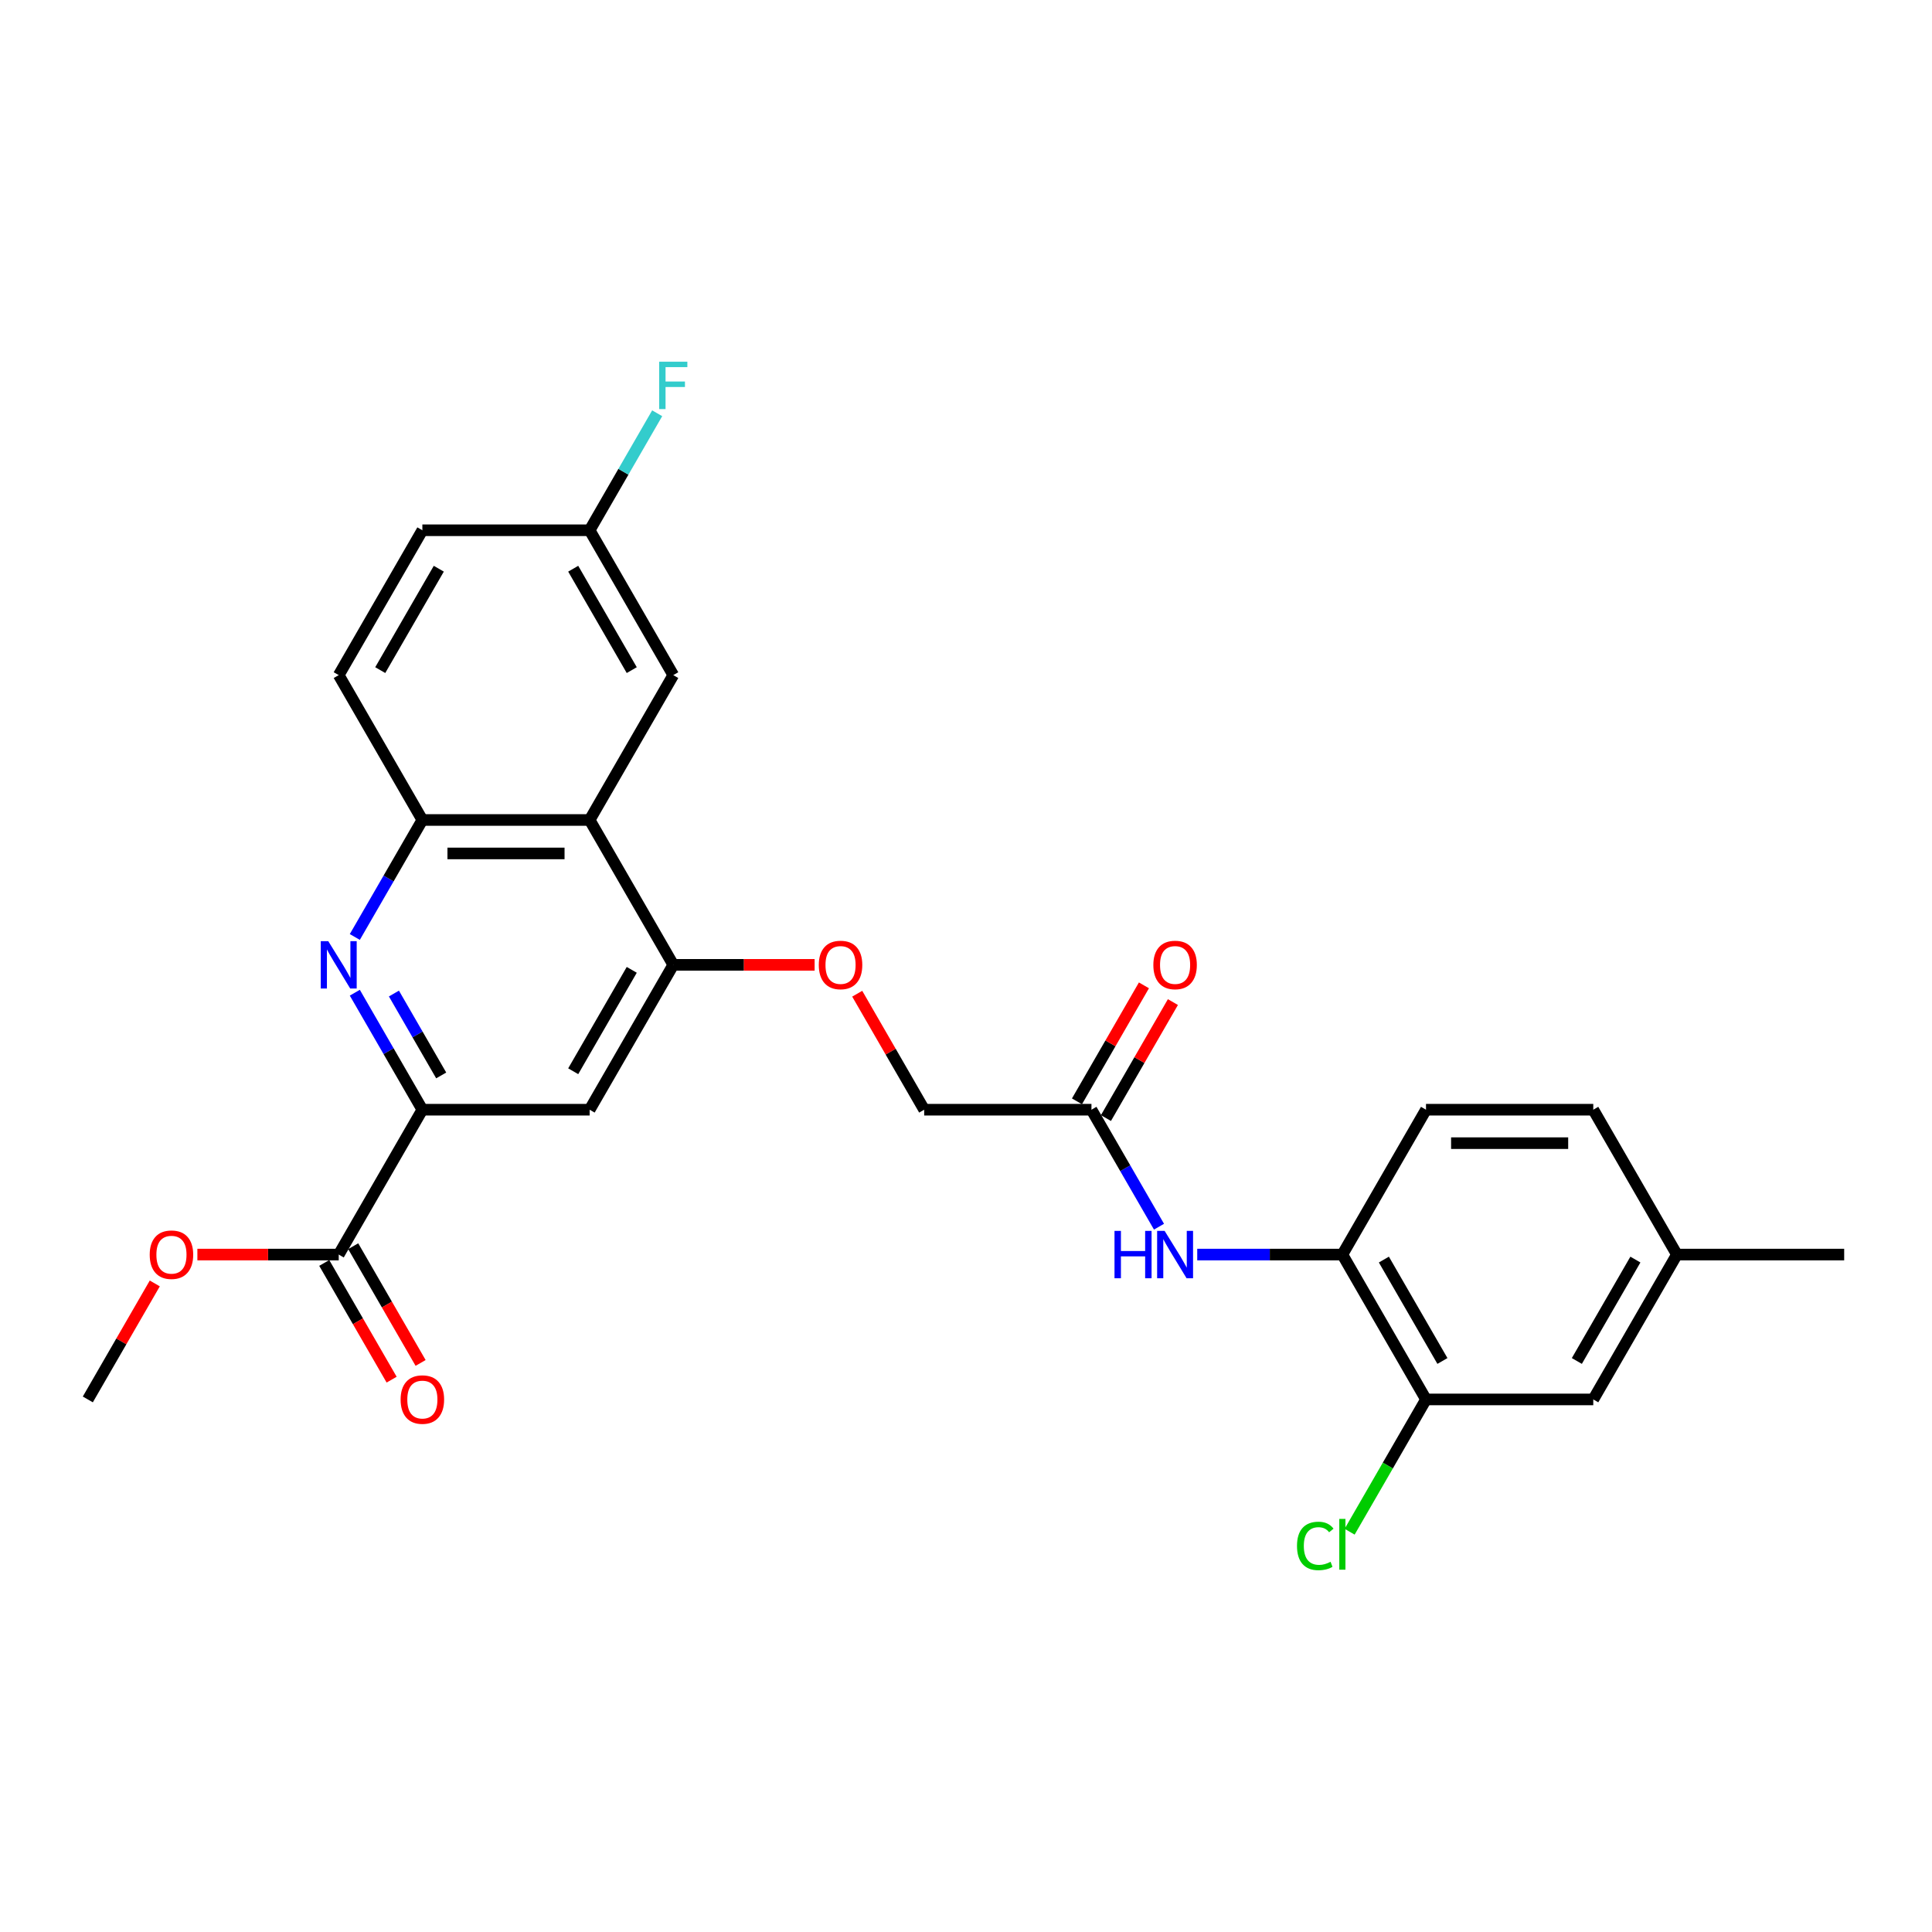 <?xml version='1.0' encoding='iso-8859-1'?>
<svg version='1.1' baseProfile='full'
              xmlns='http://www.w3.org/2000/svg'
                      xmlns:rdkit='http://www.rdkit.org/xml'
                      xmlns:xlink='http://www.w3.org/1999/xlink'
                  xml:space='preserve'
width='1000px' height='1000px' viewBox='0 0 1000 1000'>
<!-- END OF HEADER -->
<rect style='opacity:1.0;fill:#FFFFFF;stroke:none' width='1000' height='1000' x='0' y='0'> </rect>
<path class='bond-0' d='M 183.653,513.827 L 201.134,544.105' style='fill:none;fill-rule:evenodd;stroke:#0000FF;stroke-width:6px;stroke-linecap:butt;stroke-linejoin:miter;stroke-opacity:1' />
<path class='bond-0' d='M 201.134,544.105 L 218.615,574.383' style='fill:none;fill-rule:evenodd;stroke:#000000;stroke-width:6px;stroke-linecap:butt;stroke-linejoin:miter;stroke-opacity:1' />
<path class='bond-0' d='M 203.893,514.252 L 216.13,535.447' style='fill:none;fill-rule:evenodd;stroke:#0000FF;stroke-width:6px;stroke-linecap:butt;stroke-linejoin:miter;stroke-opacity:1' />
<path class='bond-0' d='M 216.13,535.447 L 228.366,556.642' style='fill:none;fill-rule:evenodd;stroke:#000000;stroke-width:6px;stroke-linecap:butt;stroke-linejoin:miter;stroke-opacity:1' />
<path class='bond-3' d='M 183.653,484.978 L 201.134,454.7' style='fill:none;fill-rule:evenodd;stroke:#0000FF;stroke-width:6px;stroke-linecap:butt;stroke-linejoin:miter;stroke-opacity:1' />
<path class='bond-3' d='M 201.134,454.7 L 218.615,424.422' style='fill:none;fill-rule:evenodd;stroke:#000000;stroke-width:6px;stroke-linecap:butt;stroke-linejoin:miter;stroke-opacity:1' />
<path class='bond-4' d='M 218.615,574.383 L 305.195,574.383' style='fill:none;fill-rule:evenodd;stroke:#000000;stroke-width:6px;stroke-linecap:butt;stroke-linejoin:miter;stroke-opacity:1' />
<path class='bond-5' d='M 218.615,574.383 L 175.325,649.364' style='fill:none;fill-rule:evenodd;stroke:#000000;stroke-width:6px;stroke-linecap:butt;stroke-linejoin:miter;stroke-opacity:1' />
<path class='bond-1' d='M 305.195,424.422 L 218.615,424.422' style='fill:none;fill-rule:evenodd;stroke:#000000;stroke-width:6px;stroke-linecap:butt;stroke-linejoin:miter;stroke-opacity:1' />
<path class='bond-1' d='M 292.208,441.738 L 231.602,441.738' style='fill:none;fill-rule:evenodd;stroke:#000000;stroke-width:6px;stroke-linecap:butt;stroke-linejoin:miter;stroke-opacity:1' />
<path class='bond-2' d='M 305.195,424.422 L 348.485,499.403' style='fill:none;fill-rule:evenodd;stroke:#000000;stroke-width:6px;stroke-linecap:butt;stroke-linejoin:miter;stroke-opacity:1' />
<path class='bond-11' d='M 305.195,424.422 L 348.485,349.441' style='fill:none;fill-rule:evenodd;stroke:#000000;stroke-width:6px;stroke-linecap:butt;stroke-linejoin:miter;stroke-opacity:1' />
<path class='bond-10' d='M 348.485,499.403 L 385.065,499.403' style='fill:none;fill-rule:evenodd;stroke:#000000;stroke-width:6px;stroke-linecap:butt;stroke-linejoin:miter;stroke-opacity:1' />
<path class='bond-10' d='M 385.065,499.403 L 421.645,499.403' style='fill:none;fill-rule:evenodd;stroke:#FF0000;stroke-width:6px;stroke-linecap:butt;stroke-linejoin:miter;stroke-opacity:1' />
<path class='bond-27' d='M 348.485,499.403 L 305.195,574.383' style='fill:none;fill-rule:evenodd;stroke:#000000;stroke-width:6px;stroke-linecap:butt;stroke-linejoin:miter;stroke-opacity:1' />
<path class='bond-27' d='M 326.995,501.992 L 296.692,554.478' style='fill:none;fill-rule:evenodd;stroke:#000000;stroke-width:6px;stroke-linecap:butt;stroke-linejoin:miter;stroke-opacity:1' />
<path class='bond-14' d='M 218.615,424.422 L 175.325,349.441' style='fill:none;fill-rule:evenodd;stroke:#000000;stroke-width:6px;stroke-linecap:butt;stroke-linejoin:miter;stroke-opacity:1' />
<path class='bond-13' d='M 167.827,653.693 L 185.268,683.902' style='fill:none;fill-rule:evenodd;stroke:#000000;stroke-width:6px;stroke-linecap:butt;stroke-linejoin:miter;stroke-opacity:1' />
<path class='bond-13' d='M 185.268,683.902 L 202.709,714.11' style='fill:none;fill-rule:evenodd;stroke:#FF0000;stroke-width:6px;stroke-linecap:butt;stroke-linejoin:miter;stroke-opacity:1' />
<path class='bond-13' d='M 182.823,645.035 L 200.264,675.244' style='fill:none;fill-rule:evenodd;stroke:#000000;stroke-width:6px;stroke-linecap:butt;stroke-linejoin:miter;stroke-opacity:1' />
<path class='bond-13' d='M 200.264,675.244 L 217.705,705.452' style='fill:none;fill-rule:evenodd;stroke:#FF0000;stroke-width:6px;stroke-linecap:butt;stroke-linejoin:miter;stroke-opacity:1' />
<path class='bond-21' d='M 175.325,649.364 L 138.745,649.364' style='fill:none;fill-rule:evenodd;stroke:#000000;stroke-width:6px;stroke-linecap:butt;stroke-linejoin:miter;stroke-opacity:1' />
<path class='bond-21' d='M 138.745,649.364 L 102.165,649.364' style='fill:none;fill-rule:evenodd;stroke:#FF0000;stroke-width:6px;stroke-linecap:butt;stroke-linejoin:miter;stroke-opacity:1' />
<path class='bond-6' d='M 599.897,634.939 L 582.416,604.661' style='fill:none;fill-rule:evenodd;stroke:#0000FF;stroke-width:6px;stroke-linecap:butt;stroke-linejoin:miter;stroke-opacity:1' />
<path class='bond-6' d='M 582.416,604.661 L 564.935,574.383' style='fill:none;fill-rule:evenodd;stroke:#000000;stroke-width:6px;stroke-linecap:butt;stroke-linejoin:miter;stroke-opacity:1' />
<path class='bond-7' d='M 619.688,649.364 L 657.247,649.364' style='fill:none;fill-rule:evenodd;stroke:#0000FF;stroke-width:6px;stroke-linecap:butt;stroke-linejoin:miter;stroke-opacity:1' />
<path class='bond-7' d='M 657.247,649.364 L 694.805,649.364' style='fill:none;fill-rule:evenodd;stroke:#000000;stroke-width:6px;stroke-linecap:butt;stroke-linejoin:miter;stroke-opacity:1' />
<path class='bond-9' d='M 694.805,649.364 L 738.095,724.344' style='fill:none;fill-rule:evenodd;stroke:#000000;stroke-width:6px;stroke-linecap:butt;stroke-linejoin:miter;stroke-opacity:1' />
<path class='bond-9' d='M 716.295,651.953 L 746.598,704.439' style='fill:none;fill-rule:evenodd;stroke:#000000;stroke-width:6px;stroke-linecap:butt;stroke-linejoin:miter;stroke-opacity:1' />
<path class='bond-16' d='M 694.805,649.364 L 738.095,574.383' style='fill:none;fill-rule:evenodd;stroke:#000000;stroke-width:6px;stroke-linecap:butt;stroke-linejoin:miter;stroke-opacity:1' />
<path class='bond-8' d='M 564.935,574.383 L 478.355,574.383' style='fill:none;fill-rule:evenodd;stroke:#000000;stroke-width:6px;stroke-linecap:butt;stroke-linejoin:miter;stroke-opacity:1' />
<path class='bond-15' d='M 572.433,578.712 L 589.764,548.694' style='fill:none;fill-rule:evenodd;stroke:#000000;stroke-width:6px;stroke-linecap:butt;stroke-linejoin:miter;stroke-opacity:1' />
<path class='bond-15' d='M 589.764,548.694 L 607.095,518.675' style='fill:none;fill-rule:evenodd;stroke:#FF0000;stroke-width:6px;stroke-linecap:butt;stroke-linejoin:miter;stroke-opacity:1' />
<path class='bond-15' d='M 557.437,570.054 L 574.768,540.036' style='fill:none;fill-rule:evenodd;stroke:#000000;stroke-width:6px;stroke-linecap:butt;stroke-linejoin:miter;stroke-opacity:1' />
<path class='bond-15' d='M 574.768,540.036 L 592.099,510.017' style='fill:none;fill-rule:evenodd;stroke:#FF0000;stroke-width:6px;stroke-linecap:butt;stroke-linejoin:miter;stroke-opacity:1' />
<path class='bond-12' d='M 738.095,724.344 L 824.675,724.344' style='fill:none;fill-rule:evenodd;stroke:#000000;stroke-width:6px;stroke-linecap:butt;stroke-linejoin:miter;stroke-opacity:1' />
<path class='bond-19' d='M 738.095,724.344 L 718.329,758.58' style='fill:none;fill-rule:evenodd;stroke:#000000;stroke-width:6px;stroke-linecap:butt;stroke-linejoin:miter;stroke-opacity:1' />
<path class='bond-19' d='M 718.329,758.58 L 698.563,792.817' style='fill:none;fill-rule:evenodd;stroke:#00CC00;stroke-width:6px;stroke-linecap:butt;stroke-linejoin:miter;stroke-opacity:1' />
<path class='bond-17' d='M 443.693,514.346 L 461.024,544.365' style='fill:none;fill-rule:evenodd;stroke:#FF0000;stroke-width:6px;stroke-linecap:butt;stroke-linejoin:miter;stroke-opacity:1' />
<path class='bond-17' d='M 461.024,544.365 L 478.355,574.383' style='fill:none;fill-rule:evenodd;stroke:#000000;stroke-width:6px;stroke-linecap:butt;stroke-linejoin:miter;stroke-opacity:1' />
<path class='bond-28' d='M 348.485,349.441 L 305.195,274.461' style='fill:none;fill-rule:evenodd;stroke:#000000;stroke-width:6px;stroke-linecap:butt;stroke-linejoin:miter;stroke-opacity:1' />
<path class='bond-28' d='M 326.995,346.852 L 296.692,294.366' style='fill:none;fill-rule:evenodd;stroke:#000000;stroke-width:6px;stroke-linecap:butt;stroke-linejoin:miter;stroke-opacity:1' />
<path class='bond-29' d='M 824.675,724.344 L 867.965,649.364' style='fill:none;fill-rule:evenodd;stroke:#000000;stroke-width:6px;stroke-linecap:butt;stroke-linejoin:miter;stroke-opacity:1' />
<path class='bond-29' d='M 816.173,704.439 L 846.476,651.953' style='fill:none;fill-rule:evenodd;stroke:#000000;stroke-width:6px;stroke-linecap:butt;stroke-linejoin:miter;stroke-opacity:1' />
<path class='bond-22' d='M 175.325,349.441 L 218.615,274.461' style='fill:none;fill-rule:evenodd;stroke:#000000;stroke-width:6px;stroke-linecap:butt;stroke-linejoin:miter;stroke-opacity:1' />
<path class='bond-22' d='M 196.814,346.852 L 227.117,294.366' style='fill:none;fill-rule:evenodd;stroke:#000000;stroke-width:6px;stroke-linecap:butt;stroke-linejoin:miter;stroke-opacity:1' />
<path class='bond-23' d='M 738.095,574.383 L 824.675,574.383' style='fill:none;fill-rule:evenodd;stroke:#000000;stroke-width:6px;stroke-linecap:butt;stroke-linejoin:miter;stroke-opacity:1' />
<path class='bond-23' d='M 751.082,591.699 L 811.688,591.699' style='fill:none;fill-rule:evenodd;stroke:#000000;stroke-width:6px;stroke-linecap:butt;stroke-linejoin:miter;stroke-opacity:1' />
<path class='bond-18' d='M 305.195,274.461 L 218.615,274.461' style='fill:none;fill-rule:evenodd;stroke:#000000;stroke-width:6px;stroke-linecap:butt;stroke-linejoin:miter;stroke-opacity:1' />
<path class='bond-24' d='M 305.195,274.461 L 322.676,244.183' style='fill:none;fill-rule:evenodd;stroke:#000000;stroke-width:6px;stroke-linecap:butt;stroke-linejoin:miter;stroke-opacity:1' />
<path class='bond-24' d='M 322.676,244.183 L 340.157,213.905' style='fill:none;fill-rule:evenodd;stroke:#33CCCC;stroke-width:6px;stroke-linecap:butt;stroke-linejoin:miter;stroke-opacity:1' />
<path class='bond-20' d='M 867.965,649.364 L 824.675,574.383' style='fill:none;fill-rule:evenodd;stroke:#000000;stroke-width:6px;stroke-linecap:butt;stroke-linejoin:miter;stroke-opacity:1' />
<path class='bond-25' d='M 867.965,649.364 L 954.545,649.364' style='fill:none;fill-rule:evenodd;stroke:#000000;stroke-width:6px;stroke-linecap:butt;stroke-linejoin:miter;stroke-opacity:1' />
<path class='bond-26' d='M 80.117,664.307 L 62.786,694.326' style='fill:none;fill-rule:evenodd;stroke:#FF0000;stroke-width:6px;stroke-linecap:butt;stroke-linejoin:miter;stroke-opacity:1' />
<path class='bond-26' d='M 62.786,694.326 L 45.455,724.344' style='fill:none;fill-rule:evenodd;stroke:#000000;stroke-width:6px;stroke-linecap:butt;stroke-linejoin:miter;stroke-opacity:1' />
<path  class='atom-0' d='M 169.905 487.143
L 177.939 500.13
Q 178.736 501.411, 180.017 503.732
Q 181.299 506.052, 181.368 506.19
L 181.368 487.143
L 184.623 487.143
L 184.623 511.662
L 181.264 511.662
L 172.641 497.463
Q 171.636 495.801, 170.563 493.896
Q 169.524 491.991, 169.212 491.403
L 169.212 511.662
L 166.026 511.662
L 166.026 487.143
L 169.905 487.143
' fill='#0000FF'/>
<path  class='atom-7' d='M 576.866 637.104
L 580.19 637.104
L 580.19 647.528
L 592.727 647.528
L 592.727 637.104
L 596.052 637.104
L 596.052 661.623
L 592.727 661.623
L 592.727 650.299
L 580.19 650.299
L 580.19 661.623
L 576.866 661.623
L 576.866 637.104
' fill='#0000FF'/>
<path  class='atom-7' d='M 602.805 637.104
L 610.84 650.091
Q 611.636 651.372, 612.918 653.693
Q 614.199 656.013, 614.268 656.152
L 614.268 637.104
L 617.524 637.104
L 617.524 661.623
L 614.165 661.623
L 605.541 647.424
Q 604.537 645.762, 603.463 643.857
Q 602.424 641.952, 602.113 641.364
L 602.113 661.623
L 598.926 661.623
L 598.926 637.104
L 602.805 637.104
' fill='#0000FF'/>
<path  class='atom-11' d='M 423.81 499.472
Q 423.81 493.584, 426.719 490.294
Q 429.628 487.004, 435.065 487.004
Q 440.502 487.004, 443.411 490.294
Q 446.32 493.584, 446.32 499.472
Q 446.32 505.429, 443.377 508.823
Q 440.433 512.182, 435.065 512.182
Q 429.662 512.182, 426.719 508.823
Q 423.81 505.463, 423.81 499.472
M 435.065 509.411
Q 438.805 509.411, 440.814 506.918
Q 442.857 504.39, 442.857 499.472
Q 442.857 494.658, 440.814 492.234
Q 438.805 489.775, 435.065 489.775
Q 431.325 489.775, 429.281 492.199
Q 427.273 494.623, 427.273 499.472
Q 427.273 504.424, 429.281 506.918
Q 431.325 509.411, 435.065 509.411
' fill='#FF0000'/>
<path  class='atom-14' d='M 207.359 724.414
Q 207.359 718.526, 210.268 715.236
Q 213.177 711.946, 218.615 711.946
Q 224.052 711.946, 226.961 715.236
Q 229.87 718.526, 229.87 724.414
Q 229.87 730.37, 226.926 733.764
Q 223.983 737.123, 218.615 737.123
Q 213.212 737.123, 210.268 733.764
Q 207.359 730.405, 207.359 724.414
M 218.615 734.353
Q 222.355 734.353, 224.364 731.859
Q 226.407 729.331, 226.407 724.414
Q 226.407 719.6, 224.364 717.175
Q 222.355 714.717, 218.615 714.717
Q 214.874 714.717, 212.831 717.141
Q 210.823 719.565, 210.823 724.414
Q 210.823 729.366, 212.831 731.859
Q 214.874 734.353, 218.615 734.353
' fill='#FF0000'/>
<path  class='atom-16' d='M 596.97 499.472
Q 596.97 493.584, 599.879 490.294
Q 602.788 487.004, 608.225 487.004
Q 613.662 487.004, 616.571 490.294
Q 619.481 493.584, 619.481 499.472
Q 619.481 505.429, 616.537 508.823
Q 613.593 512.182, 608.225 512.182
Q 602.823 512.182, 599.879 508.823
Q 596.97 505.463, 596.97 499.472
M 608.225 509.411
Q 611.965 509.411, 613.974 506.918
Q 616.017 504.39, 616.017 499.472
Q 616.017 494.658, 613.974 492.234
Q 611.965 489.775, 608.225 489.775
Q 604.485 489.775, 602.442 492.199
Q 600.433 494.623, 600.433 499.472
Q 600.433 504.424, 602.442 506.918
Q 604.485 509.411, 608.225 509.411
' fill='#FF0000'/>
<path  class='atom-20' d='M 671.325 800.173
Q 671.325 794.078, 674.165 790.892
Q 677.039 787.671, 682.476 787.671
Q 687.532 787.671, 690.234 791.238
L 687.948 793.108
Q 685.974 790.511, 682.476 790.511
Q 678.771 790.511, 676.797 793.004
Q 674.857 795.463, 674.857 800.173
Q 674.857 805.022, 676.866 807.515
Q 678.909 810.009, 682.857 810.009
Q 685.558 810.009, 688.71 808.381
L 689.68 810.978
Q 688.398 811.81, 686.459 812.295
Q 684.519 812.779, 682.372 812.779
Q 677.039 812.779, 674.165 809.524
Q 671.325 806.269, 671.325 800.173
' fill='#00CC00'/>
<path  class='atom-20' d='M 693.212 786.182
L 696.398 786.182
L 696.398 812.468
L 693.212 812.468
L 693.212 786.182
' fill='#00CC00'/>
<path  class='atom-22' d='M 77.489 649.433
Q 77.489 643.546, 80.398 640.255
Q 83.307 636.965, 88.745 636.965
Q 94.182 636.965, 97.091 640.255
Q 100 643.546, 100 649.433
Q 100 655.39, 97.056 658.784
Q 94.113 662.143, 88.745 662.143
Q 83.342 662.143, 80.398 658.784
Q 77.489 655.424, 77.489 649.433
M 88.745 659.372
Q 92.485 659.372, 94.493 656.879
Q 96.537 654.351, 96.537 649.433
Q 96.537 644.619, 94.493 642.195
Q 92.485 639.736, 88.745 639.736
Q 85.004 639.736, 82.961 642.16
Q 80.952 644.584, 80.952 649.433
Q 80.952 654.385, 82.961 656.879
Q 85.004 659.372, 88.745 659.372
' fill='#FF0000'/>
<path  class='atom-25' d='M 341.195 187.221
L 355.775 187.221
L 355.775 190.026
L 344.485 190.026
L 344.485 197.472
L 354.528 197.472
L 354.528 200.312
L 344.485 200.312
L 344.485 211.74
L 341.195 211.74
L 341.195 187.221
' fill='#33CCCC'/>
</svg>
